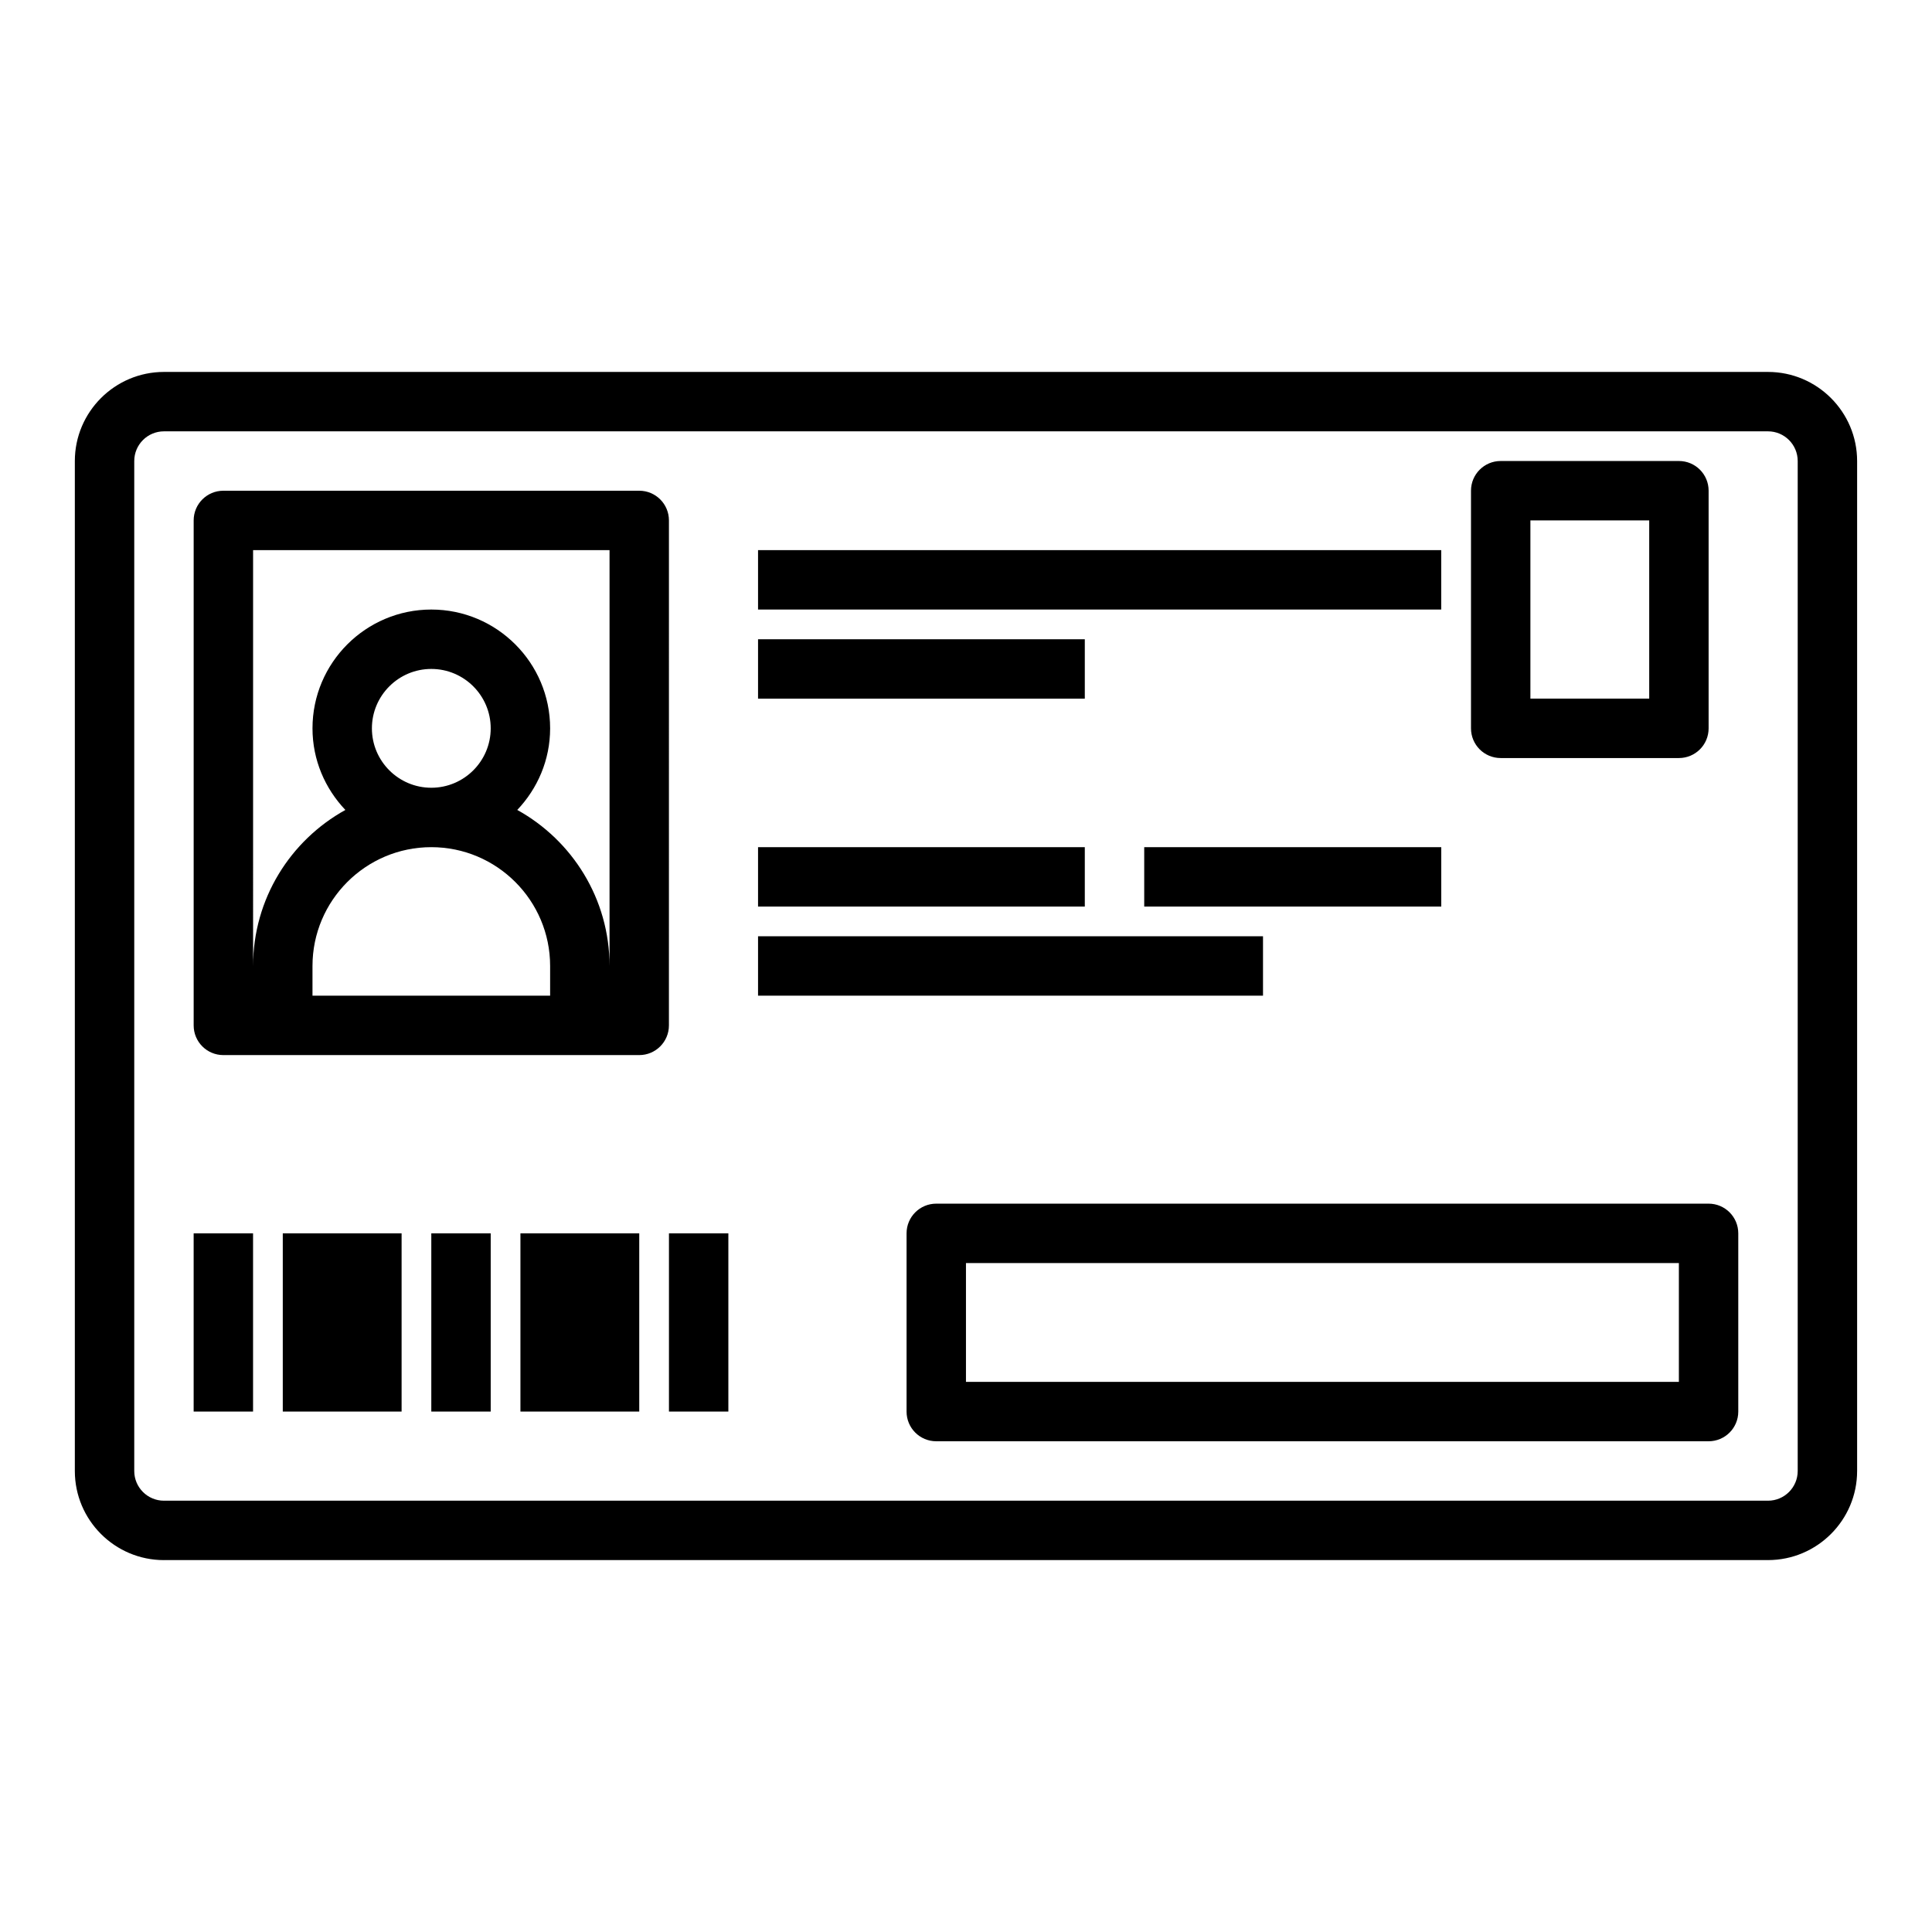 <?xml version="1.0" encoding="UTF-8"?>
<!-- Uploaded to: SVG Repo, www.svgrepo.com, Generator: SVG Repo Mixer Tools -->
<svg fill="#000000" width="800px" height="800px" version="1.1" viewBox="144 144 512 512" xmlns="http://www.w3.org/2000/svg">
 <g>
  <path d="m187.45 557.44h425.09c13.02 0 23.617-10.598 23.617-23.617v-267.64c0-13.02-10.598-23.617-23.617-23.617h-425.09c-13.02 0-23.617 10.598-23.617 23.617v267.65c0 13.02 10.598 23.613 23.617 23.613zm-7.871-291.26c0-4.344 3.527-7.871 7.871-7.871h425.09c4.344 0 7.871 3.527 7.871 7.871v267.65c0 4.344-3.527 7.871-7.871 7.871h-425.09c-4.344 0-7.871-3.527-7.871-7.871z"/>
  <path d="m203.2 423.61h110.2c4.352 0 7.871-3.519 7.871-7.871l0.004-133.82c0-4.352-3.519-7.871-7.871-7.871h-110.21c-4.352 0-7.871 3.519-7.871 7.871v133.82c-0.004 4.356 3.516 7.871 7.871 7.871zm23.613-15.742v-7.871c0-17.367 14.121-31.488 31.488-31.488 17.367 0 31.488 14.121 31.488 31.488v7.871zm15.746-70.848c0-8.684 7.062-15.742 15.742-15.742 8.684 0 15.742 7.062 15.742 15.742 0 8.684-7.062 15.742-15.742 15.742-8.68 0-15.742-7.059-15.742-15.742zm-31.488-47.234h94.465v110.21c0-17.789-9.887-33.297-24.457-41.352 5.367-5.648 8.711-13.23 8.711-21.621 0-17.367-14.121-31.488-31.488-31.488-17.367 0-31.488 14.121-31.488 31.488 0 8.391 3.344 15.973 8.715 21.625-14.57 8.051-24.457 23.559-24.457 41.352z"/>
  <path d="m344.89 289.79h181.05v15.742h-181.05z"/>
  <path d="m344.89 368.51h86.594v15.742h-86.594z"/>
  <path d="m447.23 368.51h78.719v15.742h-78.719z"/>
  <path d="m344.89 392.12h133.82v15.742h-133.82z"/>
  <path d="m541.7 344.89h47.23c4.352 0 7.871-3.519 7.871-7.871v-62.977c0-4.352-3.519-7.871-7.871-7.871h-47.23c-4.352 0-7.871 3.519-7.871 7.871v62.977c0 4.352 3.516 7.871 7.871 7.871zm7.871-62.977h31.488v47.23h-31.488z"/>
  <path d="m344.89 313.41h86.594v15.742h-86.594z"/>
  <path d="m392.12 462.98c-4.352 0-7.871 3.519-7.871 7.871v47.23c0 4.352 3.519 7.871 7.871 7.871h204.67c4.352 0 7.871-3.519 7.871-7.871v-47.23c0-4.352-3.519-7.871-7.871-7.871zm196.8 47.23h-188.93v-31.488h188.93z"/>
  <path d="m195.32 470.85h15.742v47.23h-15.742z"/>
  <path d="m218.94 470.85v47.23h31.488v-47.23z"/>
  <path d="m258.3 470.85h15.742v47.23h-15.742z"/>
  <path d="m281.92 470.85v47.23h31.488v-47.23z"/>
  <path d="m321.28 470.85h15.742v47.23h-15.742z"/>
 </g>
</svg>